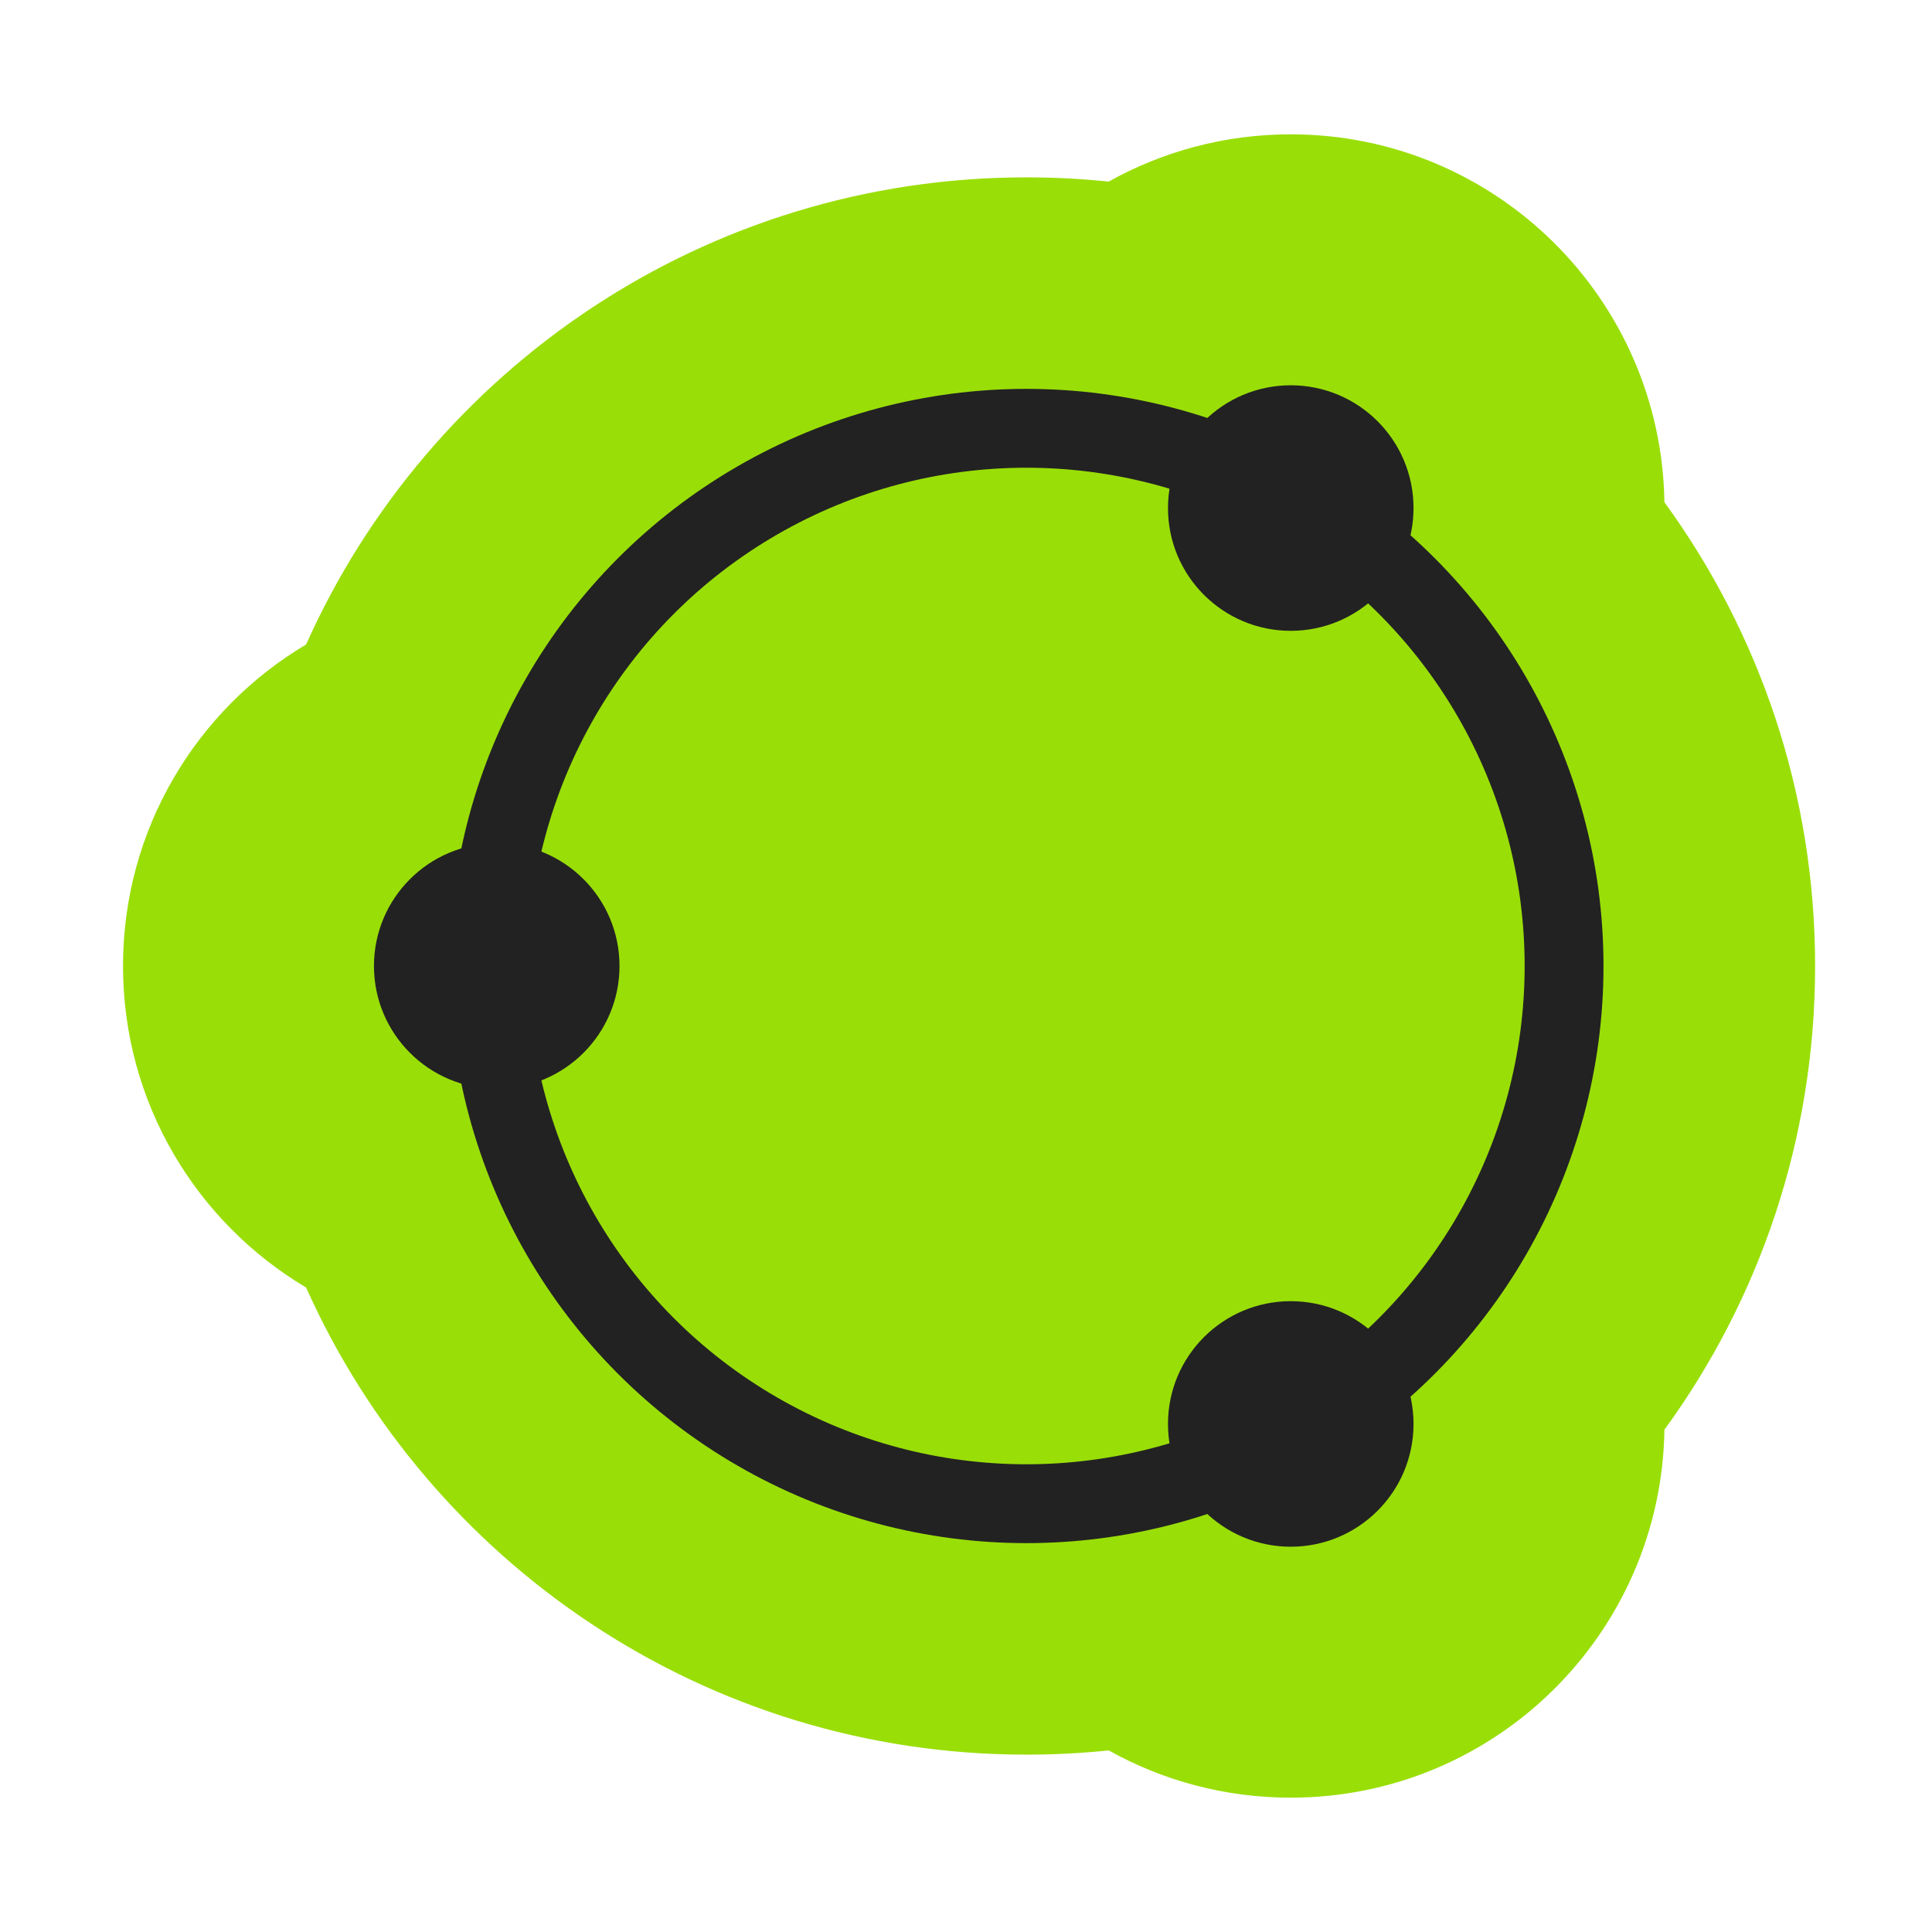 <svg width="64" height="64" viewBox="0 0 64 64" fill="none" xmlns="http://www.w3.org/2000/svg">
<g clip-path="url(#clip0_10871_113920)">
<path fill-rule="evenodd" clip-rule="evenodd" d="M42.758 4.45C40.569 4.45 38.512 5.018 36.728 6.015C35.832 5.923 34.923 5.875 34.003 5.875C23.368 5.875 14.217 12.23 10.14 21.349C6.509 23.507 4.075 27.469 4.075 32C4.075 36.531 6.509 40.493 10.14 42.651C14.217 51.77 23.368 58.125 34.003 58.125C34.923 58.125 35.832 58.077 36.728 57.985C38.512 58.982 40.569 59.55 42.758 59.55C49.531 59.55 55.033 54.111 55.136 47.362C58.276 43.051 60.128 37.742 60.128 32C60.128 26.258 58.276 20.949 55.136 16.637C55.033 9.889 49.531 4.45 42.758 4.45Z" fill="#9ADE08"/>
<circle cx="42.758" cy="47.17" r="4.067" fill="#222222"/>
<circle cx="42.758" cy="16.83" r="4.067" fill="#222222"/>
<circle cx="16.455" cy="32" r="4.067" fill="#222222"/>
<circle cx="34" cy="32" r="17.812" stroke="#222222" stroke-width="2.612"/>
</g>
<defs>
<clipPath id="clip0_10871_113920">
<rect width="64" height="64" fill="white"/>
</clipPath>
</defs>
</svg>

